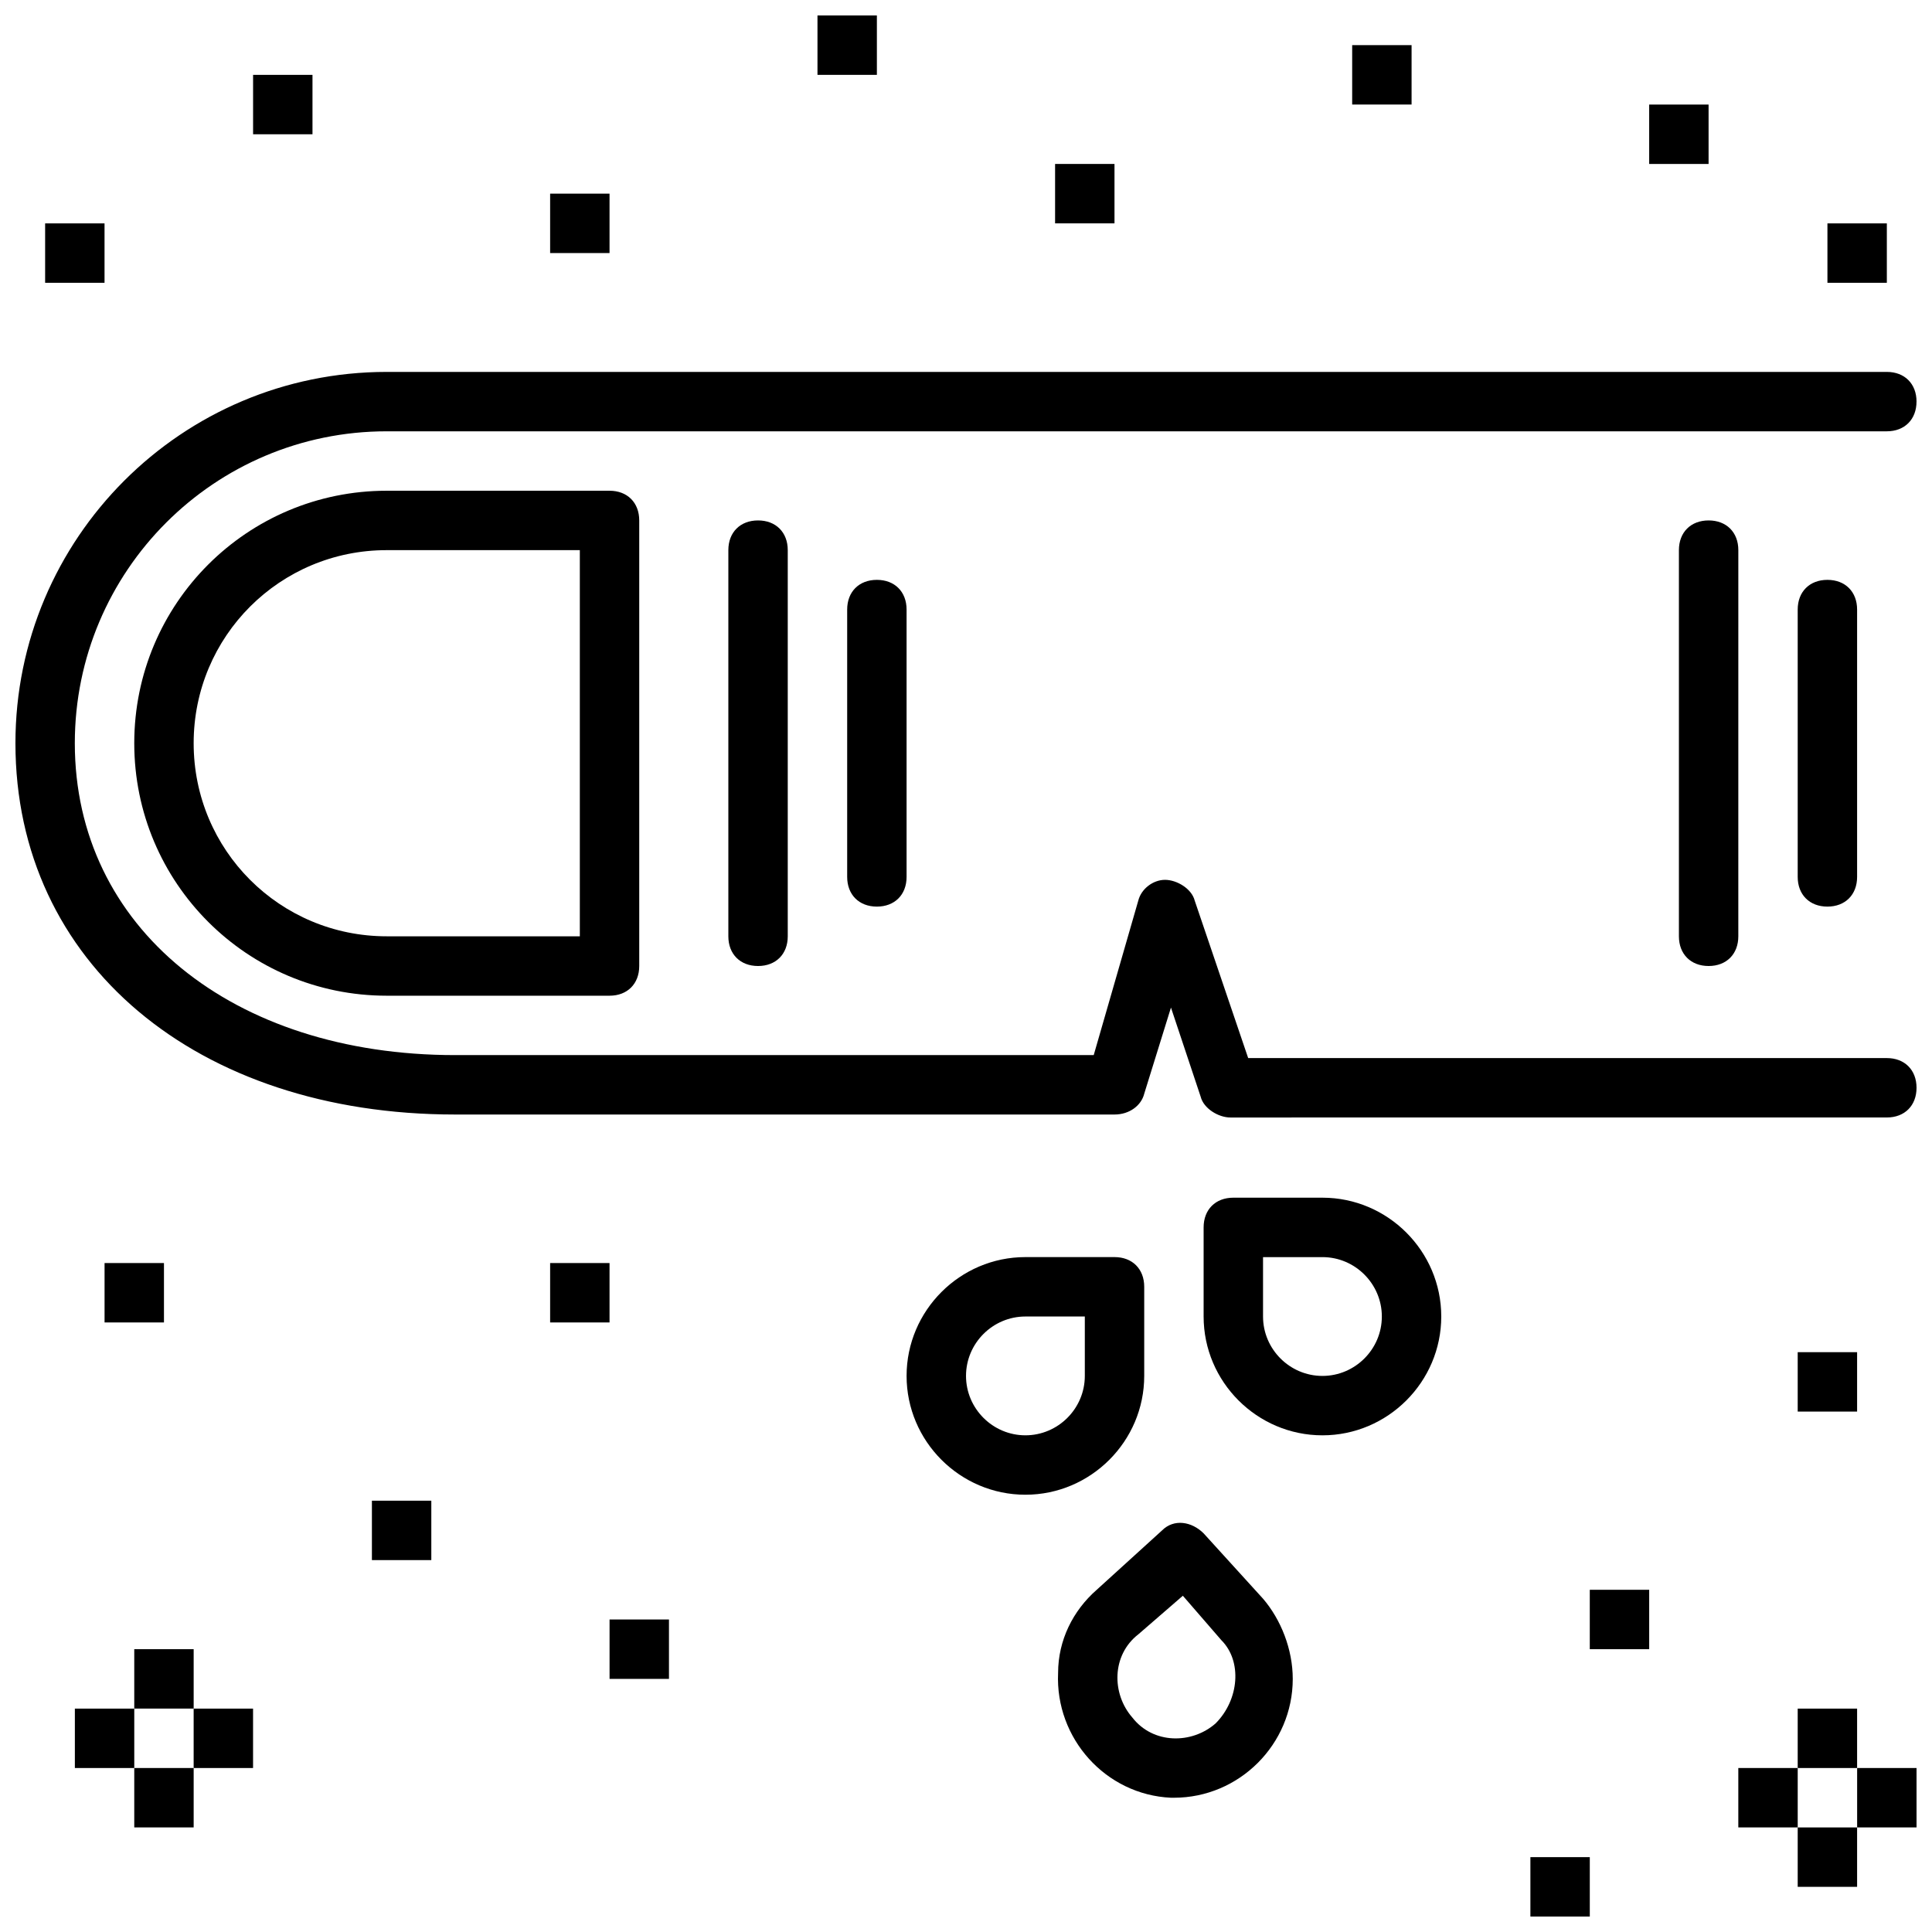 <?xml version="1.0" encoding="UTF-8"?>
<!-- Uploaded to: SVG Repo, www.svgrepo.com, Generator: SVG Repo Mixer Tools -->
<svg width="800px" height="800px" version="1.1" viewBox="144 144 512 512" xmlns="http://www.w3.org/2000/svg">
 <defs>
  <clipPath id="d">
   <path d="m148.09 242h503.81v199h-503.81z"/>
  </clipPath>
  <clipPath id="c">
   <path d="m636 612h15.902v17h-15.902z"/>
  </clipPath>
  <clipPath id="b">
   <path d="m549 636h17v15.902h-17z"/>
  </clipPath>
  <clipPath id="a">
   <path d="m360 148.09h17v15.906h-17z"/>
  </clipPath>
 </defs>
 <g clip-path="url(#d)">
  <path d="m651.9 250.43c0-4.723-3.148-7.871-7.871-7.871h-397.54c-54.316 0-98.398 44.082-98.398 98.398 0 58.254 48.02 98.402 116.51 98.402h174.76c3.938 0 7.086-2.363 7.871-5.512l7.086-22.828 7.871 23.617c0.789 3.148 4.723 5.512 7.871 5.512l173.97-0.004c4.723 0 7.871-3.148 7.871-7.871 0-4.723-3.148-7.871-7.871-7.871h-169.25l-14.168-41.723c-0.789-3.148-4.723-5.512-7.871-5.512-3.148 0-6.297 2.363-7.086 5.512l-11.809 40.934h-169.25c-59.043 0-100.77-33.848-100.77-82.656 0-45.656 37-82.656 82.656-82.656h397.54c4.723 0 7.871-3.148 7.871-7.871z"/>
 </g>
 <path d="m195.32 596.8h15.742v15.742h-15.742z"/>
 <path d="m179.58 612.54h15.742v15.742h-15.742z"/>
 <path d="m179.58 581.05h15.742v15.742h-15.742z"/>
 <path d="m163.84 596.8h15.742v15.742h-15.742z"/>
 <path d="m242.56 541.7h15.742v15.742h-15.742z"/>
 <path d="m289.79 478.72h15.742v15.742h-15.742z"/>
 <path d="m171.71 478.72h15.742v15.742h-15.742z"/>
 <path d="m305.54 573.18h15.742v15.742h-15.742z"/>
 <g clip-path="url(#c)">
  <path d="m636.16 612.54h15.742v15.742h-15.742z"/>
 </g>
 <path d="m620.41 628.29h15.742v15.742h-15.742z"/>
 <path d="m620.41 596.8h15.742v15.742h-15.742z"/>
 <path d="m604.67 612.54h15.742v15.742h-15.742z"/>
 <path d="m620.41 502.34h15.742v15.742h-15.742z"/>
 <path d="m565.31 565.31h15.742v15.742h-15.742z"/>
 <g clip-path="url(#b)">
  <path d="m549.57 636.16h15.742v15.742h-15.742z"/>
 </g>
 <path d="m155.96 203.2h15.742v15.742h-15.742z"/>
 <path d="m289.79 195.32h15.742v15.742h-15.742z"/>
 <g clip-path="url(#a)">
  <path d="m360.64 148.09h15.742v15.742h-15.742z"/>
 </g>
 <path d="m628.29 203.2h15.742v15.742h-15.742z"/>
 <path d="m211.07 163.84h15.742v15.742h-15.742z"/>
 <path d="m581.05 171.71h15.742v15.742h-15.742z"/>
 <path d="m502.34 155.96h15.742v15.742h-15.742z"/>
 <path d="m423.61 187.45h15.742v15.742h-15.742z"/>
 <path d="m246.49 274.05c-36.996 0-66.91 29.914-66.91 66.91 0 37 29.914 66.914 66.91 66.914h59.043c4.723 0 7.871-3.148 7.871-7.871v-118.08c0-4.723-3.148-7.871-7.871-7.871zm51.172 118.08h-51.168c-28.34 0-51.172-22.828-51.172-51.168 0-28.34 22.832-51.168 51.168-51.168h51.172z"/>
 <path d="m337.02 289.79v102.34c0 4.723 3.148 7.871 7.871 7.871 4.723 0 7.871-3.148 7.871-7.871v-102.34c0-4.723-3.148-7.871-7.871-7.871-4.723 0-7.871 3.148-7.871 7.871z"/>
 <path d="m368.51 305.54v70.848c0 4.723 3.148 7.871 7.871 7.871 4.723 0 7.871-3.148 7.871-7.871v-70.848c0-4.723-3.148-7.871-7.871-7.871-4.723 0-7.871 3.148-7.871 7.871z"/>
 <path d="m588.93 289.79v102.34c0 4.723 3.148 7.871 7.871 7.871s7.871-3.148 7.871-7.871l0.004-102.34c0-4.723-3.148-7.871-7.871-7.871-4.727 0-7.875 3.148-7.875 7.871z"/>
 <path d="m620.41 305.54v70.848c0 4.723 3.148 7.871 7.871 7.871s7.871-3.148 7.871-7.871v-70.848c0-4.723-3.148-7.871-7.871-7.871s-7.871 3.148-7.871 7.871z"/>
 <path d="m494.46 461.4h-23.617c-4.723 0-7.871 3.148-7.871 7.871v23.617c0 17.32 14.168 31.488 31.488 31.488 17.32 0 31.488-14.168 31.488-31.488 0-17.316-14.168-31.488-31.488-31.488zm0 47.234c-8.66 0-15.742-7.086-15.742-15.742v-15.742h15.742c8.66 0 15.742 7.086 15.742 15.742 0.004 8.656-7.082 15.742-15.742 15.742z"/>
 <path d="m447.23 508.63v-23.617c0-4.723-3.148-7.871-7.871-7.871h-23.617c-17.32 0-31.488 14.168-31.488 31.488 0 17.32 14.168 31.488 31.488 31.488 17.32 0 31.488-14.172 31.488-31.488zm-15.742 0c0 8.66-7.086 15.742-15.742 15.742-8.66 0-15.742-7.086-15.742-15.742 0-8.66 7.086-15.742 15.742-15.742h15.742z"/>
 <path d="m462.98 550.36c-3.148-3.148-7.871-3.938-11.02-0.789l-17.32 15.742c-6.297 5.512-10.234 13.383-10.234 22.043-0.789 17.32 12.594 32.273 29.914 33.062h0.785c17.32 0 31.488-14.168 31.488-31.488 0-7.871-3.148-15.742-7.871-21.254zm3.148 50.379c-6.297 5.512-16.531 5.512-22.043-1.574-5.512-6.297-5.512-16.531 1.574-22.043l11.809-10.234 10.234 11.809c5.508 5.512 4.723 15.746-1.574 22.043z"/>
</svg>